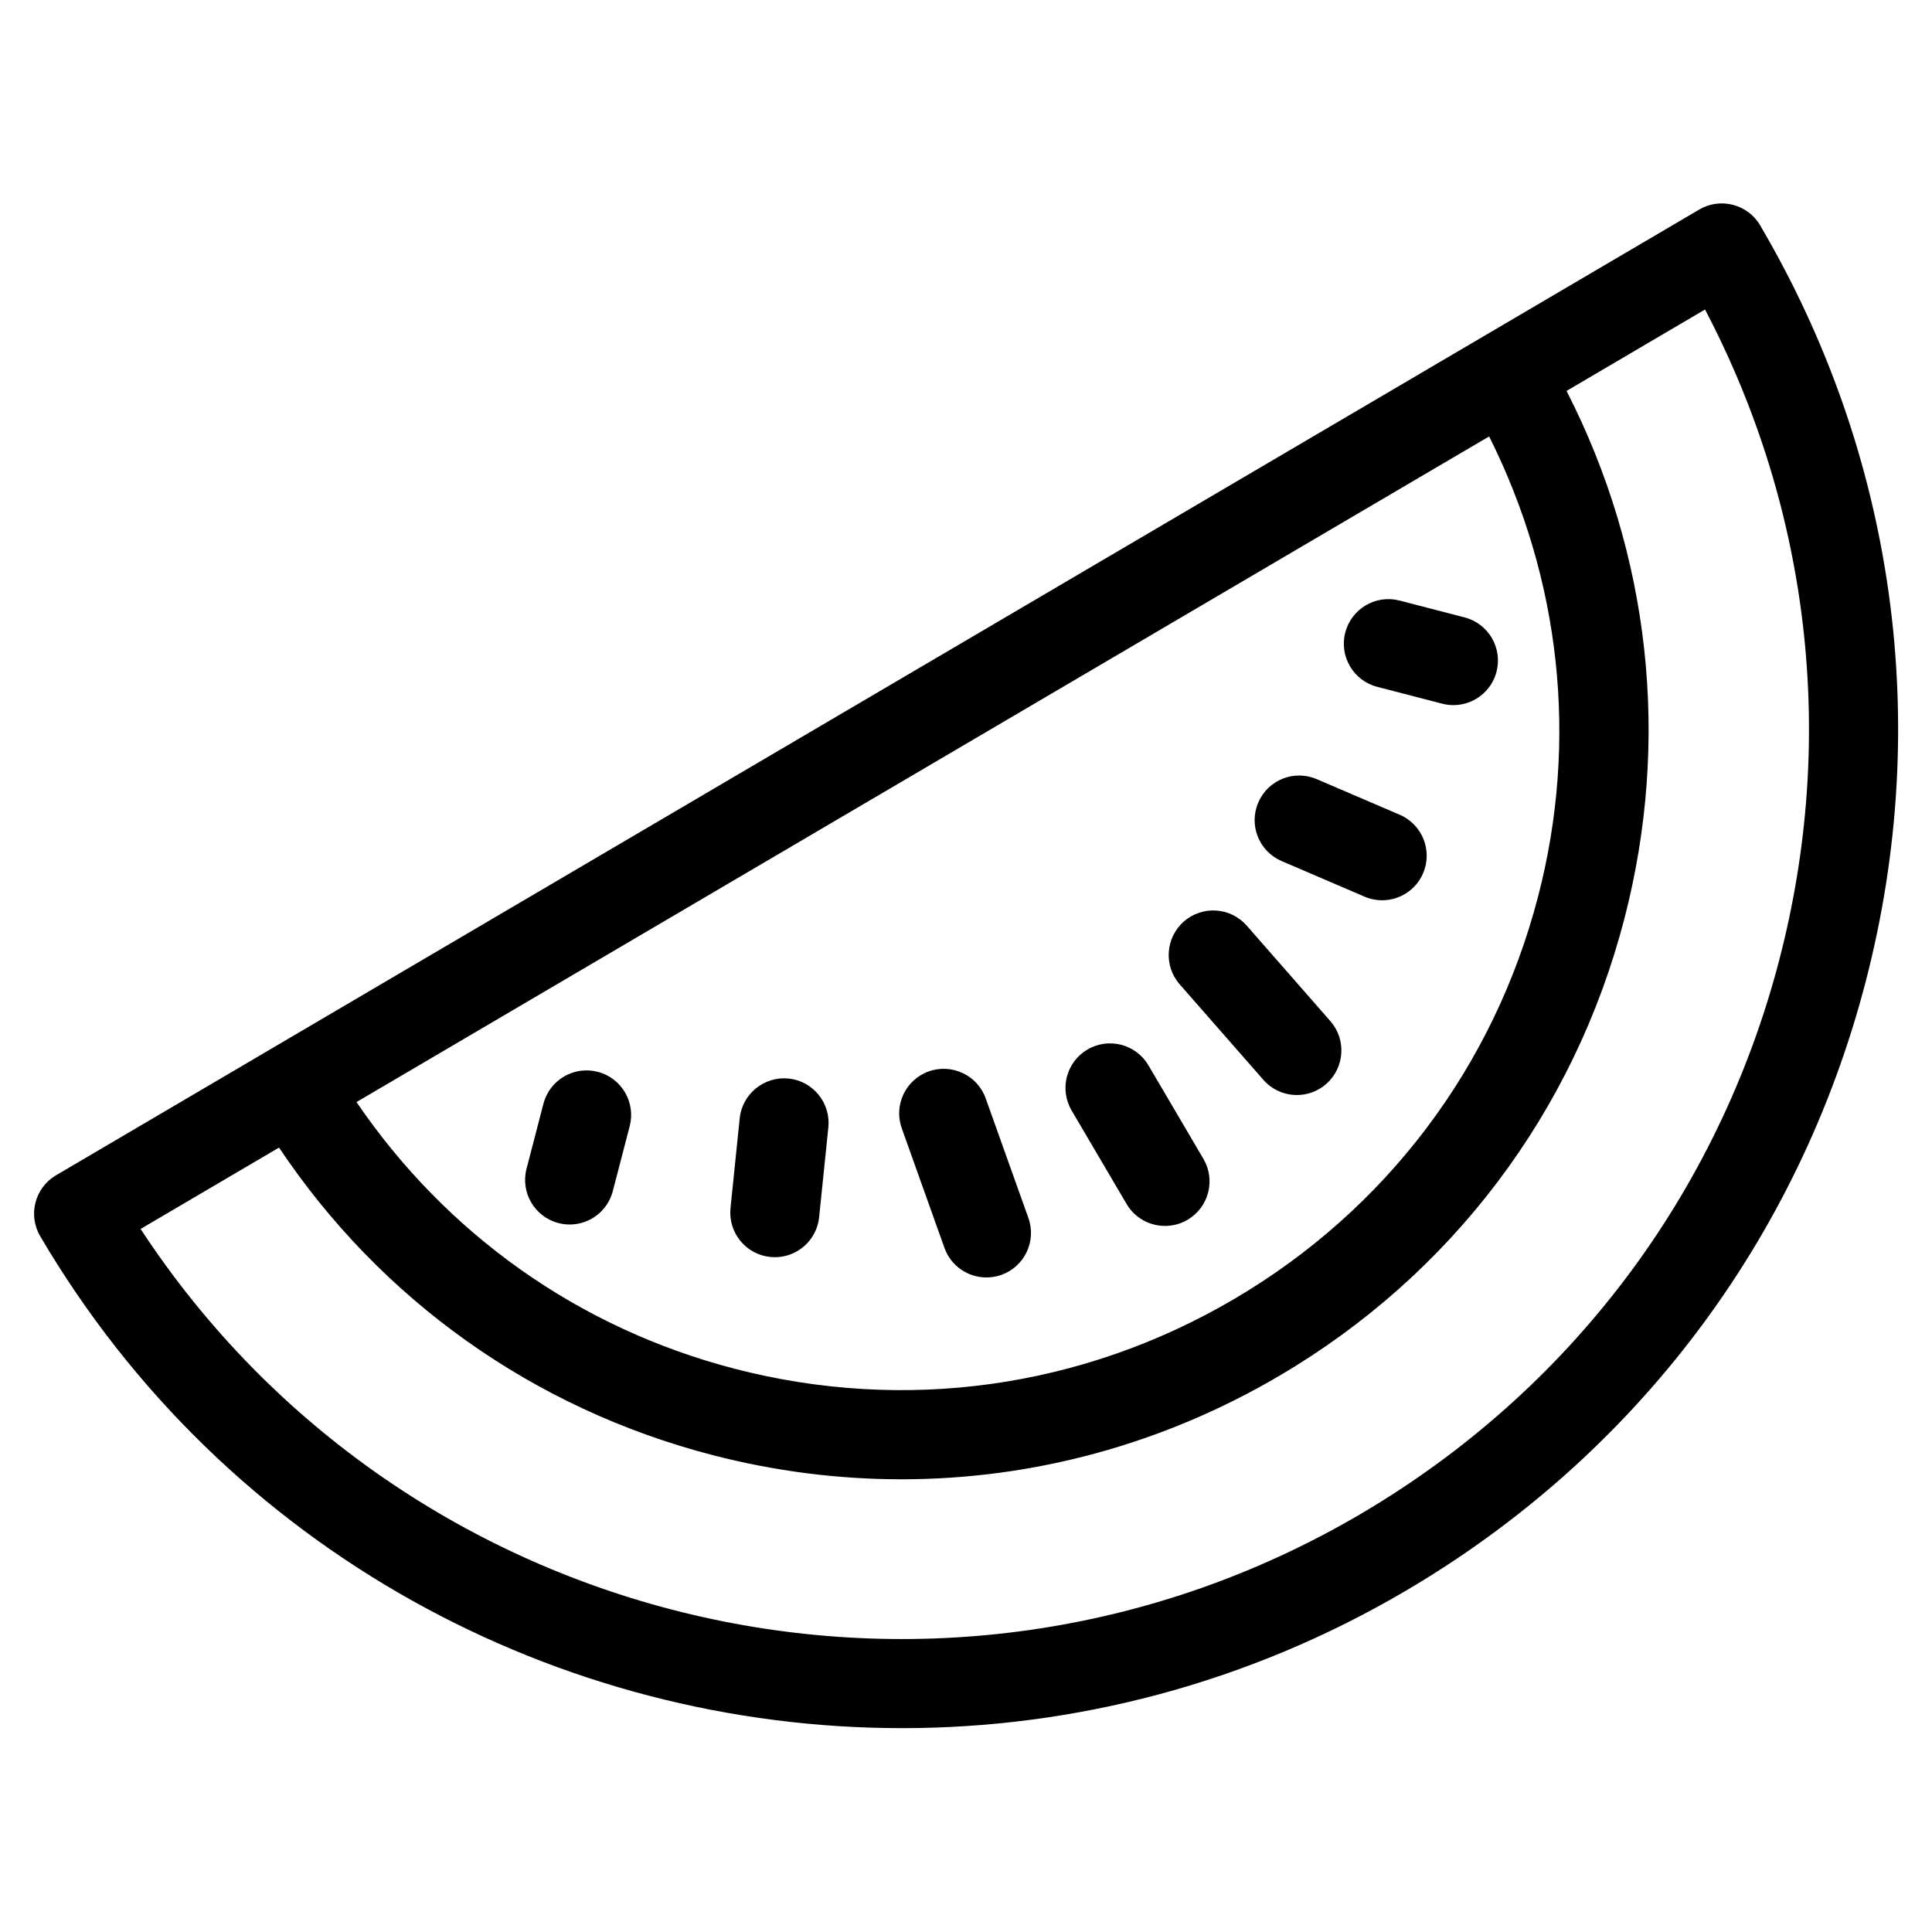 <?xml version="1.0" encoding="UTF-8"?>
<!-- Uploaded to: ICON Repo, www.svgrepo.com, Generator: ICON Repo Mixer Tools -->
<svg fill="#000000" width="800px" height="800px" version="1.1" viewBox="144 144 512 512" xmlns="http://www.w3.org/2000/svg">
 <g>
  <path d="m610.47 203.73c-3.297-5.621-10.562-7.496-16.16-4.195l-56.969 33.48h-0.008s-0.008 0-0.008 0.008l-321.48 188.93c-0.008 0.008-0.016 0.008-0.023 0.016-0.008 0.008-0.016 0.016-0.023 0.016l-56.945 33.473c-5.621 3.305-7.504 10.539-4.195 16.16 49.199 83.719 137.62 130.37 228.36 130.36 45.469 0 91.535-11.723 133.49-36.383 60.875-35.777 104.18-93.117 121.92-161.47 17.75-68.348 7.812-139.51-27.965-200.39zm-58.859 177.85c-11.723 45.152-40.328 83.035-80.547 106.67-40.219 23.641-87.238 30.195-132.39 18.477-41.312-10.723-76.398-35.707-100.2-70.668l300.16-176.4c18.949 37.801 23.703 80.609 12.98 121.92zm63.969 16.609c-16.16 62.242-55.602 114.48-111.03 147.05-111.04 65.242-253.48 31.039-323.29-75.555l36.684-21.562c27.023 40.398 67.359 69.141 114.79 81.469 16.609 4.312 33.449 6.438 50.168 6.438 34.883 0 69.266-9.281 100.12-27.418 45.656-26.828 78.137-69.84 91.441-121.09 12.312-47.43 6.824-96.652-15.312-139.92l36.695-21.578c27.852 53.074 34.895 113.75 19.727 172.17z"/>
  <path d="m442.55 463.06c2.195 3.746 6.141 5.824 10.188 5.824 2.039 0 4.102-0.52 5.977-1.629 5.629-3.305 7.504-10.539 4.195-16.16l-14.562-24.766c-3.305-5.629-10.555-7.496-16.16-4.195-5.629 3.305-7.504 10.539-4.195 16.16z"/>
  <path d="m291.99 468.12c1 0.262 2 0.387 2.984 0.387 5.25 0 10.035-3.519 11.422-8.832l4.481-17.223c1.637-6.312-2.141-12.762-8.453-14.398-6.328-1.66-12.762 2.141-14.406 8.445l-4.481 17.223c-1.641 6.316 2.144 12.762 8.453 14.398z"/>
  <path d="m348.13 477.11c0.41 0.039 0.82 0.062 1.219 0.062 5.977 0 11.109-4.527 11.73-10.605l2.441-23.789c0.66-6.488-4.055-12.289-10.539-12.957-6.445-0.645-12.289 4.062-12.949 10.539l-2.441 23.789c-0.66 6.496 4.055 12.293 10.539 12.961z"/>
  <path d="m394.29 474.7c1.723 4.832 6.266 7.84 11.125 7.84 1.316 0 2.652-0.219 3.969-0.684 6.141-2.195 9.344-8.949 7.148-15.09l-11.312-31.684c-2.188-6.148-8.957-9.32-15.09-7.156-6.141 2.195-9.344 8.949-7.148 15.09z"/>
  <path d="m508.98 326.02 17.223 4.465c0.992 0.262 1.984 0.379 2.969 0.379 5.25 0 10.035-3.527 11.422-8.848 1.637-6.312-2.148-12.762-8.469-14.398l-17.223-4.465c-6.289-1.637-12.746 2.148-14.391 8.469-1.641 6.316 2.144 12.762 8.469 14.398z"/>
  <path d="m483.64 372.19 21.98 9.43c1.52 0.652 3.102 0.961 4.652 0.961 4.582 0 8.941-2.676 10.863-7.156 2.566-6-0.203-12.941-6.195-15.508l-21.98-9.43c-6.031-2.582-12.941 0.195-15.508 6.195-2.574 5.988 0.195 12.934 6.188 15.508z"/>
  <path d="m478.8 430.16c2.332 2.668 5.598 4.031 8.887 4.031 2.762 0 5.535-0.961 7.769-2.93 4.902-4.297 5.398-11.754 1.102-16.656l-22.16-25.301c-4.289-4.902-11.754-5.398-16.656-1.102-4.902 4.297-5.398 11.762-1.102 16.664z"/>
 </g>
</svg>